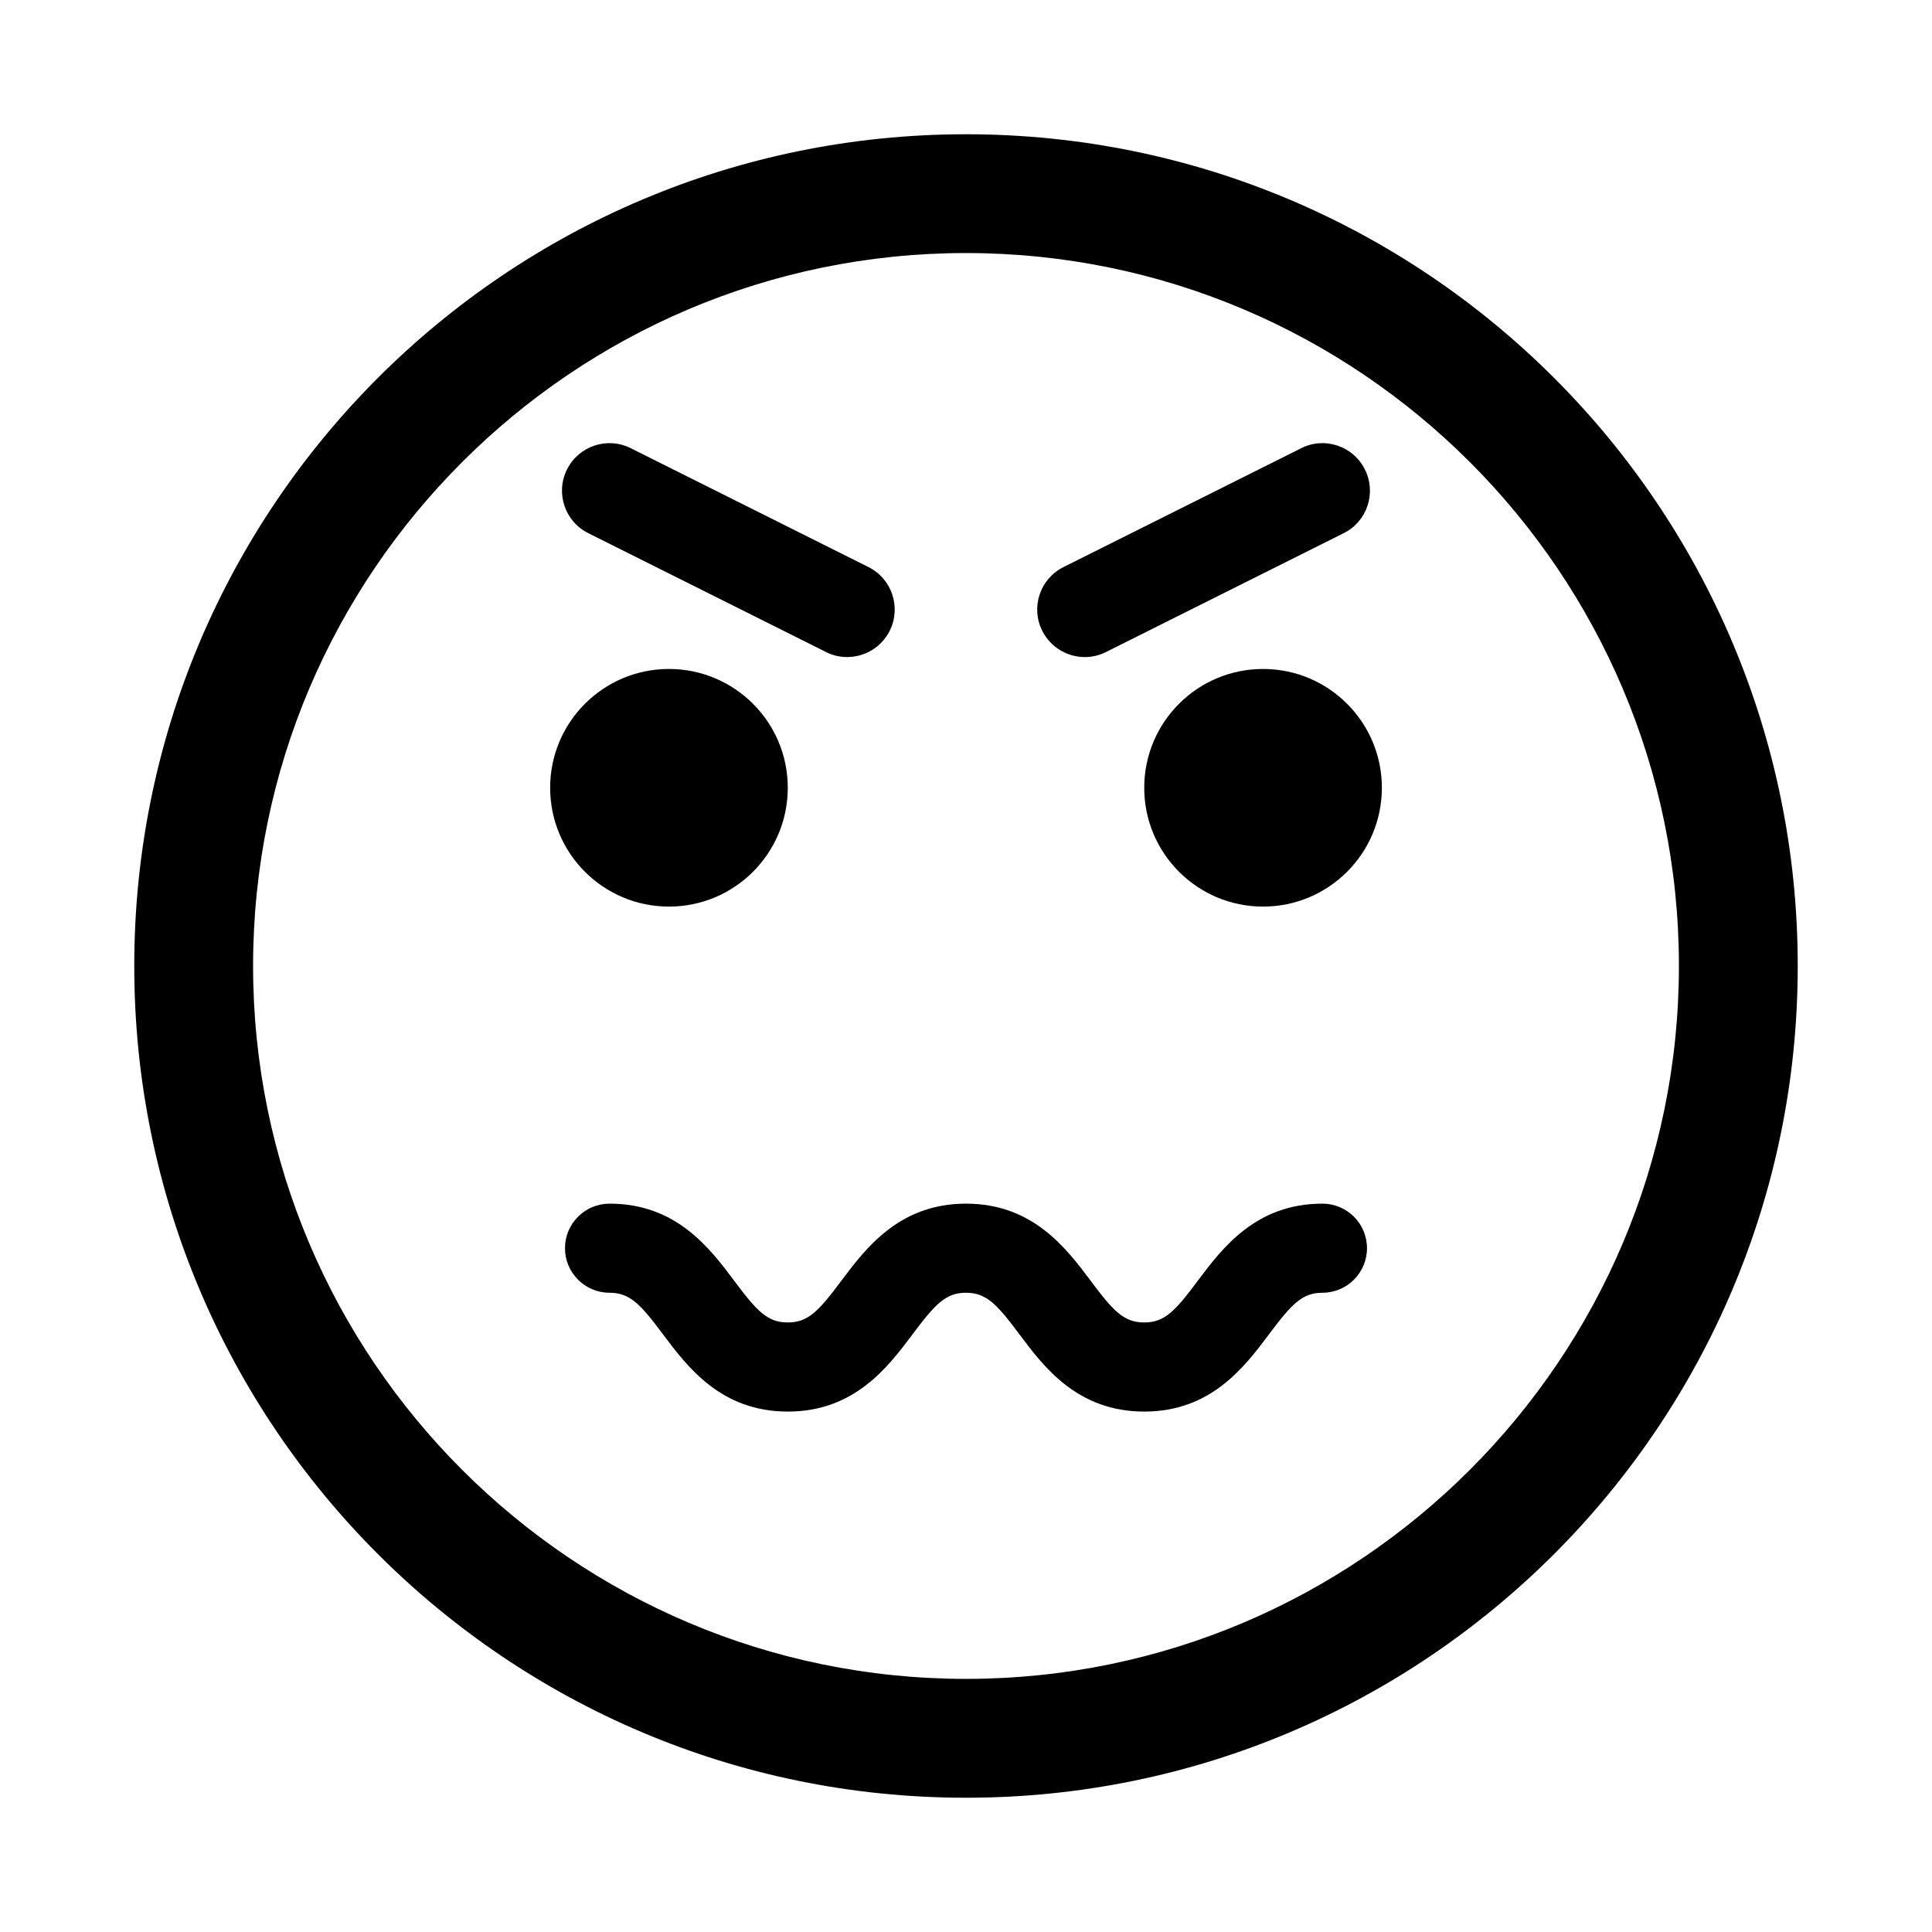 <?xml version="1.0" encoding="UTF-8"?>
<!-- Uploaded to: SVG Repo, www.svgrepo.com, Generator: SVG Repo Mixer Tools -->
<svg fill="#000000" width="800px" height="800px" version="1.1" viewBox="144 144 512 512" xmlns="http://www.w3.org/2000/svg">
 <g>
  <path d="m352.77 352.77c0 17.391-14.098 31.488-31.488 31.488s-31.488-14.098-31.488-31.488 14.098-31.488 31.488-31.488 31.488 14.098 31.488 31.488"/>
  <path d="m510.21 352.77c0 17.391-14.098 31.488-31.488 31.488s-31.488-14.098-31.488-31.488 14.098-31.488 31.488-31.488 31.488 14.098 31.488 31.488"/>
  <path d="m400 179.58c-121.72 0-220.42 98.699-220.42 220.42 0 121.7 98.699 220.42 220.42 220.42 121.7 0 220.42-98.715 220.42-220.42-0.004-121.72-98.719-220.42-220.42-220.42zm0 409.34c-104.18 0-188.93-84.75-188.93-188.93 0-104.18 84.75-188.93 188.93-188.93s188.93 84.75 188.93 188.93c-0.004 104.18-84.754 188.93-188.93 188.93z"/>
  <path d="m431.5 318.13c1.891 0 3.809-0.426 5.606-1.34l62.977-31.488c6.234-3.102 8.754-10.676 5.621-16.895-3.102-6.234-10.707-8.77-16.879-5.621l-62.977 31.488c-6.234 3.102-8.77 10.676-5.637 16.895 2.219 4.41 6.66 6.961 11.289 6.961z"/>
  <path d="m299.91 285.3 62.977 31.488c1.793 0.914 3.715 1.34 5.606 1.34 4.629 0 9.07-2.551 11.289-6.957 3.102-6.234 0.582-13.793-5.637-16.895l-62.977-31.488c-6.219-3.148-13.809-0.598-16.91 5.621-3.102 6.215-0.582 13.789 5.652 16.891z"/>
  <path d="m494.46 462.98c-17.711 0-26.574 11.824-33.062 20.469-5.981 8.012-8.766 11.016-14.168 11.016-5.398 0-8.188-3.008-14.168-11.02-6.488-8.645-15.352-20.465-33.062-20.465s-26.574 11.824-33.062 20.469c-5.984 8.012-8.77 11.016-14.172 11.016-5.398 0-8.188-3.008-14.168-11.02-6.488-8.645-15.352-20.465-33.062-20.465-6.519 0-11.809 5.289-11.809 11.809 0 6.516 5.289 11.805 11.809 11.805 5.398 0 8.188 3.008 14.168 11.02 6.473 8.629 15.352 20.469 33.062 20.469s26.574-11.824 33.062-20.469c6-8.016 8.785-11.02 14.168-11.02 5.383 0 8.188 3.008 14.168 11.02 6.453 8.629 15.352 20.469 33.062 20.469 17.711 0 26.574-11.824 33.062-20.469 6-8.016 8.801-11.02 14.168-11.02 6.519 0 11.809-5.289 11.809-11.809 0.004-6.516-5.285-11.805-11.805-11.805z"/>
 </g>
</svg>